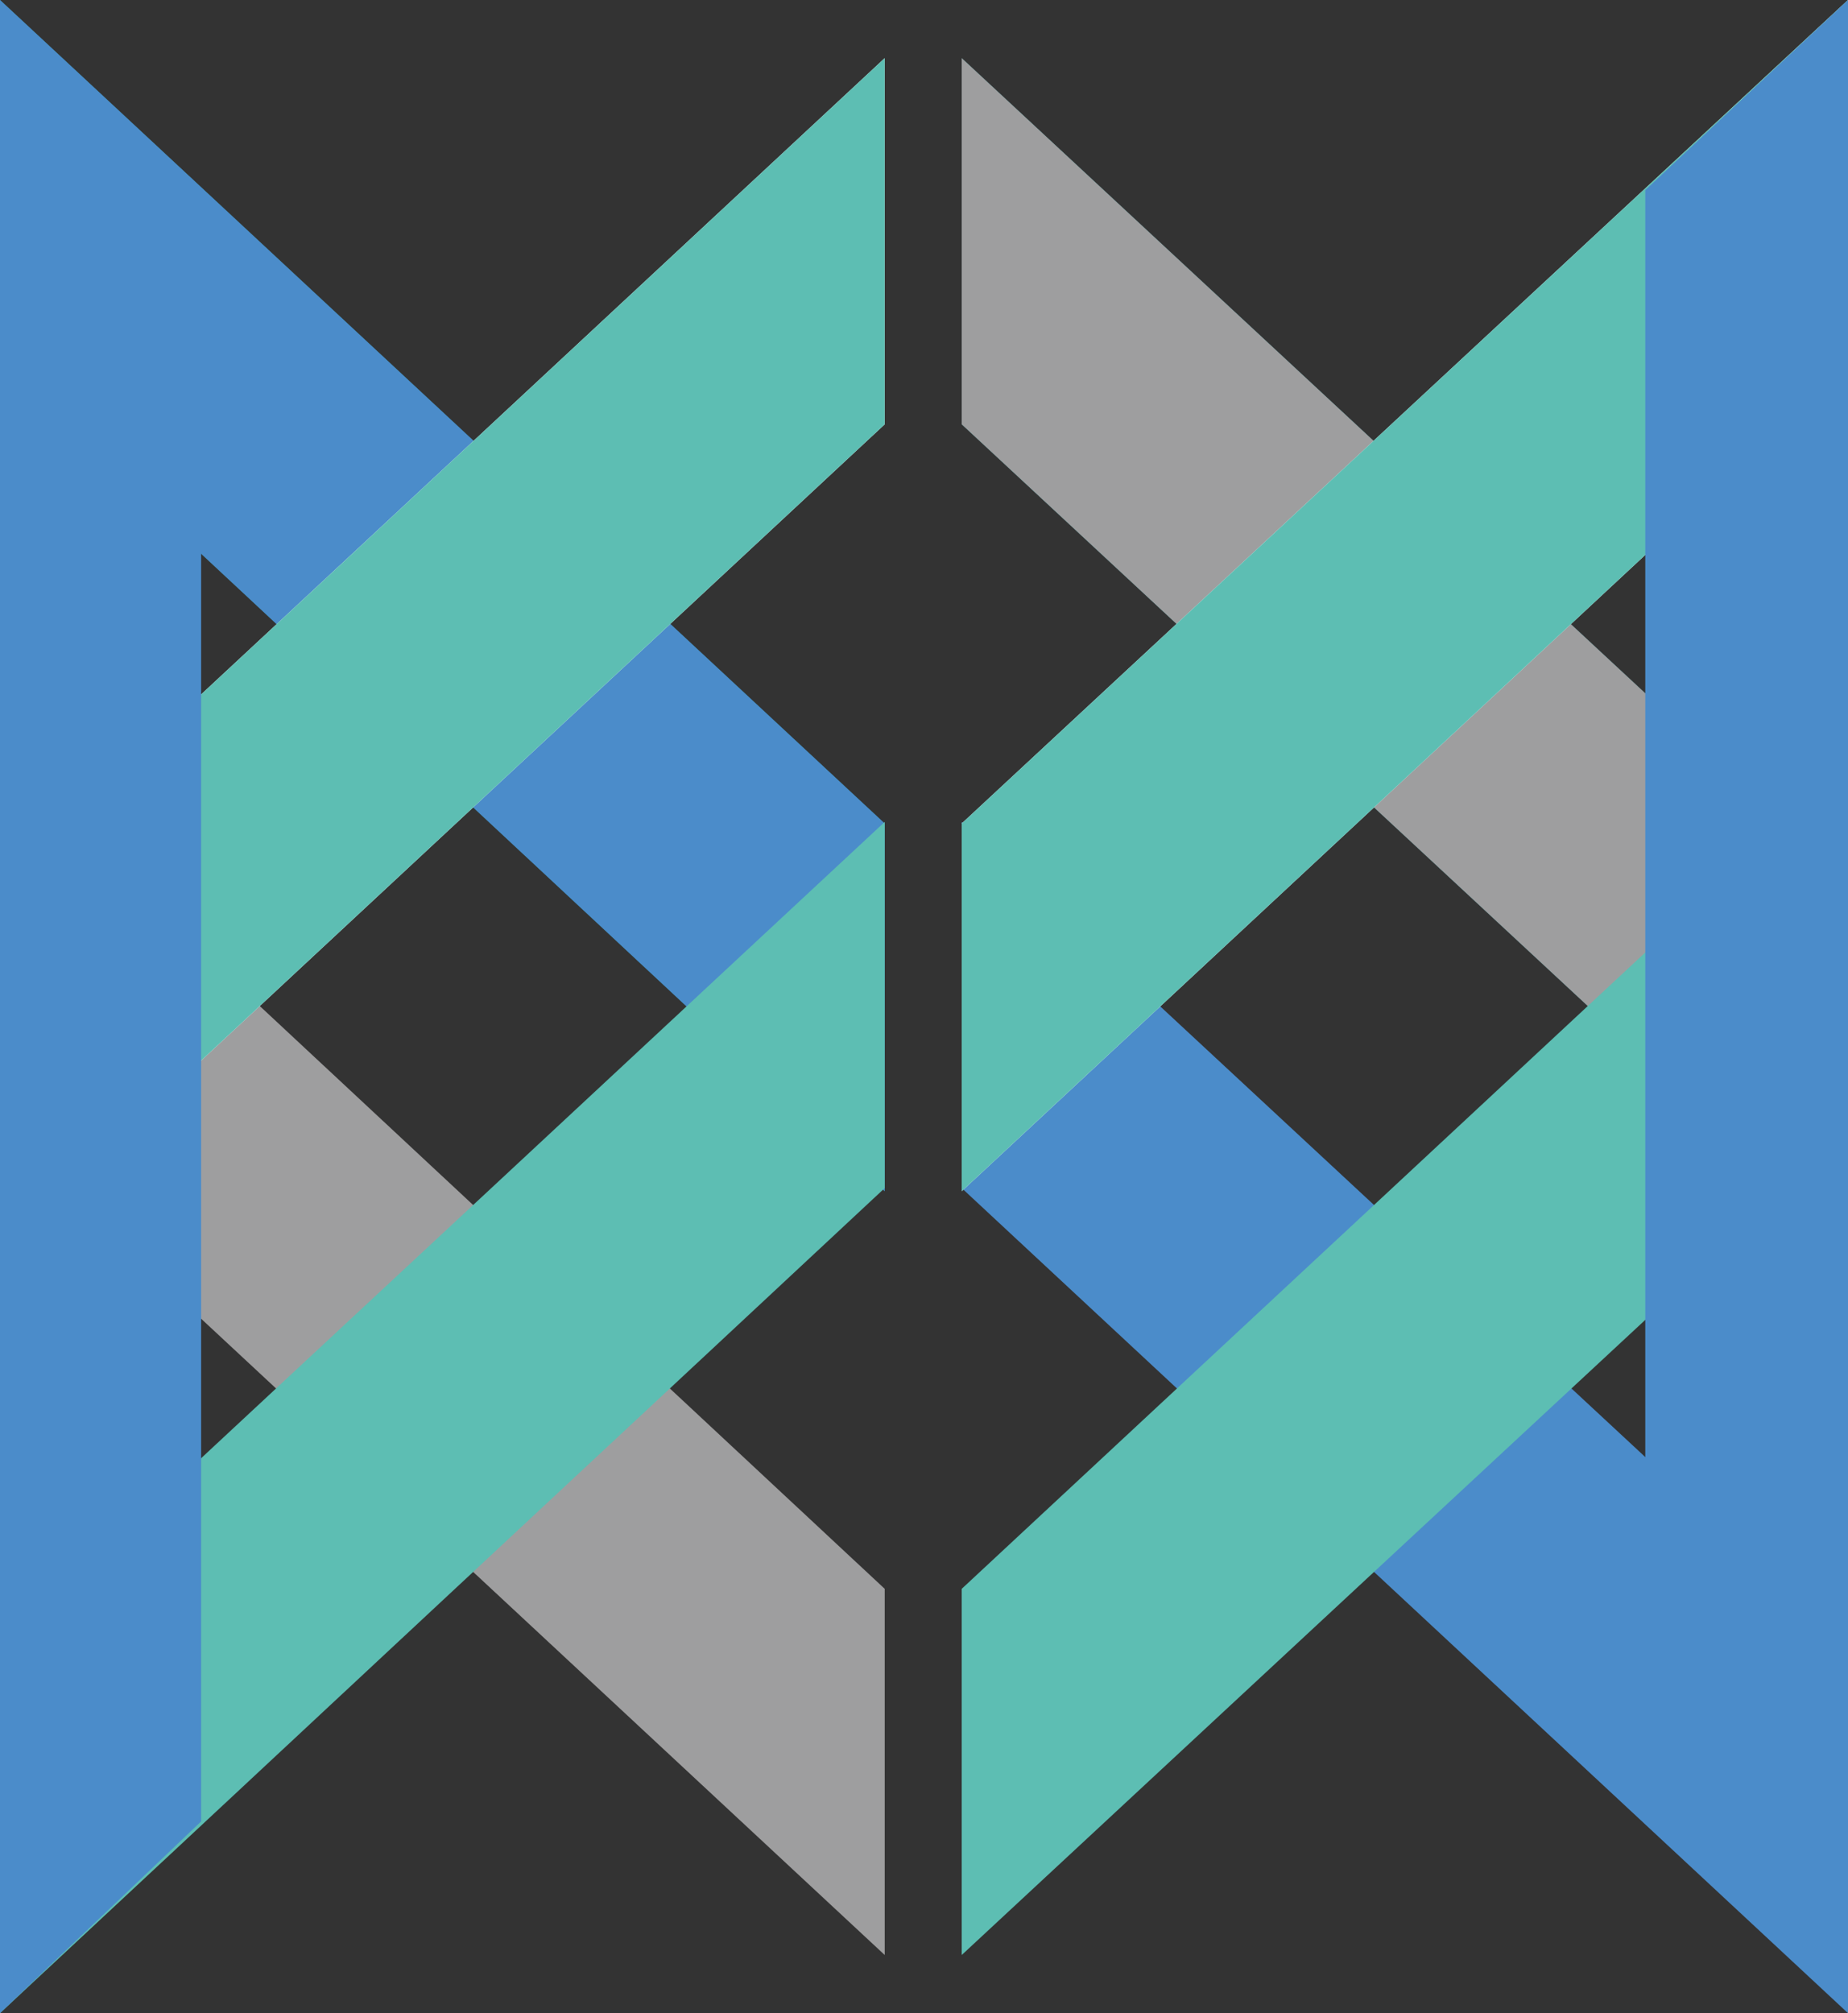 <?xml version="1.0" encoding="utf-8"?>
<!-- Generator: Adobe Illustrator 26.0.1, SVG Export Plug-In . SVG Version: 6.00 Build 0)  -->
<svg version="1.1" id="レイヤー_1" xmlns="http://www.w3.org/2000/svg" xmlns:xlink="http://www.w3.org/1999/xlink" x="0px"
	 y="0px" width="117.6px" height="128.1px" viewBox="0 0 117.6 128.1" style="enable-background:new 0 0 117.6 128.1;"
	 xml:space="preserve">
<rect x="0" y="0" width="117.6" height="128.1" fill="#333333" stroke="none"/>
<style type="text/css">
	.st0{fill:url(#SVGID_1_);}
	.st1{fill:#4B8CCA;}
	.st2{fill:#9E9E9F;}
	.st3{fill:#FFFFFF;}
	.st4{fill:#5DBEB3;}
	.st5{fill:url(#SVGID_00000171708744187869488200000017699642885183573415_);}
</style>
<g>
	<g>
		
			<linearGradient id="SVGID_1_" gradientUnits="userSpaceOnUse" x1="0" y1="272.1" x2="56.363" y2="272.1" gradientTransform="matrix(1 0 0 -1 0 310)">
			<stop  offset="0" style="stop-color:#2C8A8D"/>
			<stop  offset="1" style="stop-color:#1D777C"/>
		</linearGradient>
		<polygon class="st0" points="56.3,75.8 0,23.3 0,0 56.3,52.4 		"/>
		<polygon class="st1" points="56.3,75.8 0,23.3 0,0 56.3,52.4 		"/>
		<polygon class="st2" points="56.3,124.4 0,72 0,48.6 56.3,101.1 		"/>
		<polygon class="st3" points="0,79.4 56.3,27 56.3,3.7 0,56.1 		"/>
		<polygon class="st4" points="0,79.4 56.3,27 56.3,3.7 0,56.1 		"/>
		<polygon class="st4" points="0,128.1 56.3,75.6 56.3,52.3 0,104.7 		"/>
	</g>
	<polygon class="st1" points="12.8,115.9 0,128.1 0,19 12.8,19 	"/>
	<g>
		<g>
			
				<linearGradient id="SVGID_00000005260356755606979700000006401519524485830056_" gradientUnits="userSpaceOnUse" x1="61.2" y1="268.45" x2="117.6" y2="268.45" gradientTransform="matrix(1 0 0 -1 0 310)">
				<stop  offset="0" style="stop-color:#2C8A8D"/>
				<stop  offset="1" style="stop-color:#1D777C"/>
			</linearGradient>
			<polygon style="fill:url(#SVGID_00000005260356755606979700000006401519524485830056_);" points="117.6,79.4 61.2,27 61.2,3.7 
				117.6,56.1 			"/>
			<polygon class="st2" points="117.6,79.4 61.2,27 61.2,3.7 117.6,56.1 			"/>
			<polygon class="st1" points="117.6,128.1 61.2,75.6 61.2,52.3 117.6,104.7 			"/>
			<polygon class="st3" points="61.2,75.8 117.6,23.3 117.6,0 61.2,52.4 			"/>
			<polygon class="st4" points="61.2,75.8 117.6,23.3 117.6,0 61.2,52.4 			"/>
			<polygon class="st4" points="61.2,124.4 117.6,72 117.6,48.6 61.2,101.1 			"/>
		</g>
		<polygon class="st1" points="104.7,12.1 117.6,0 117.6,109 104.7,109 		"/>
	</g>
</g>
</svg>
